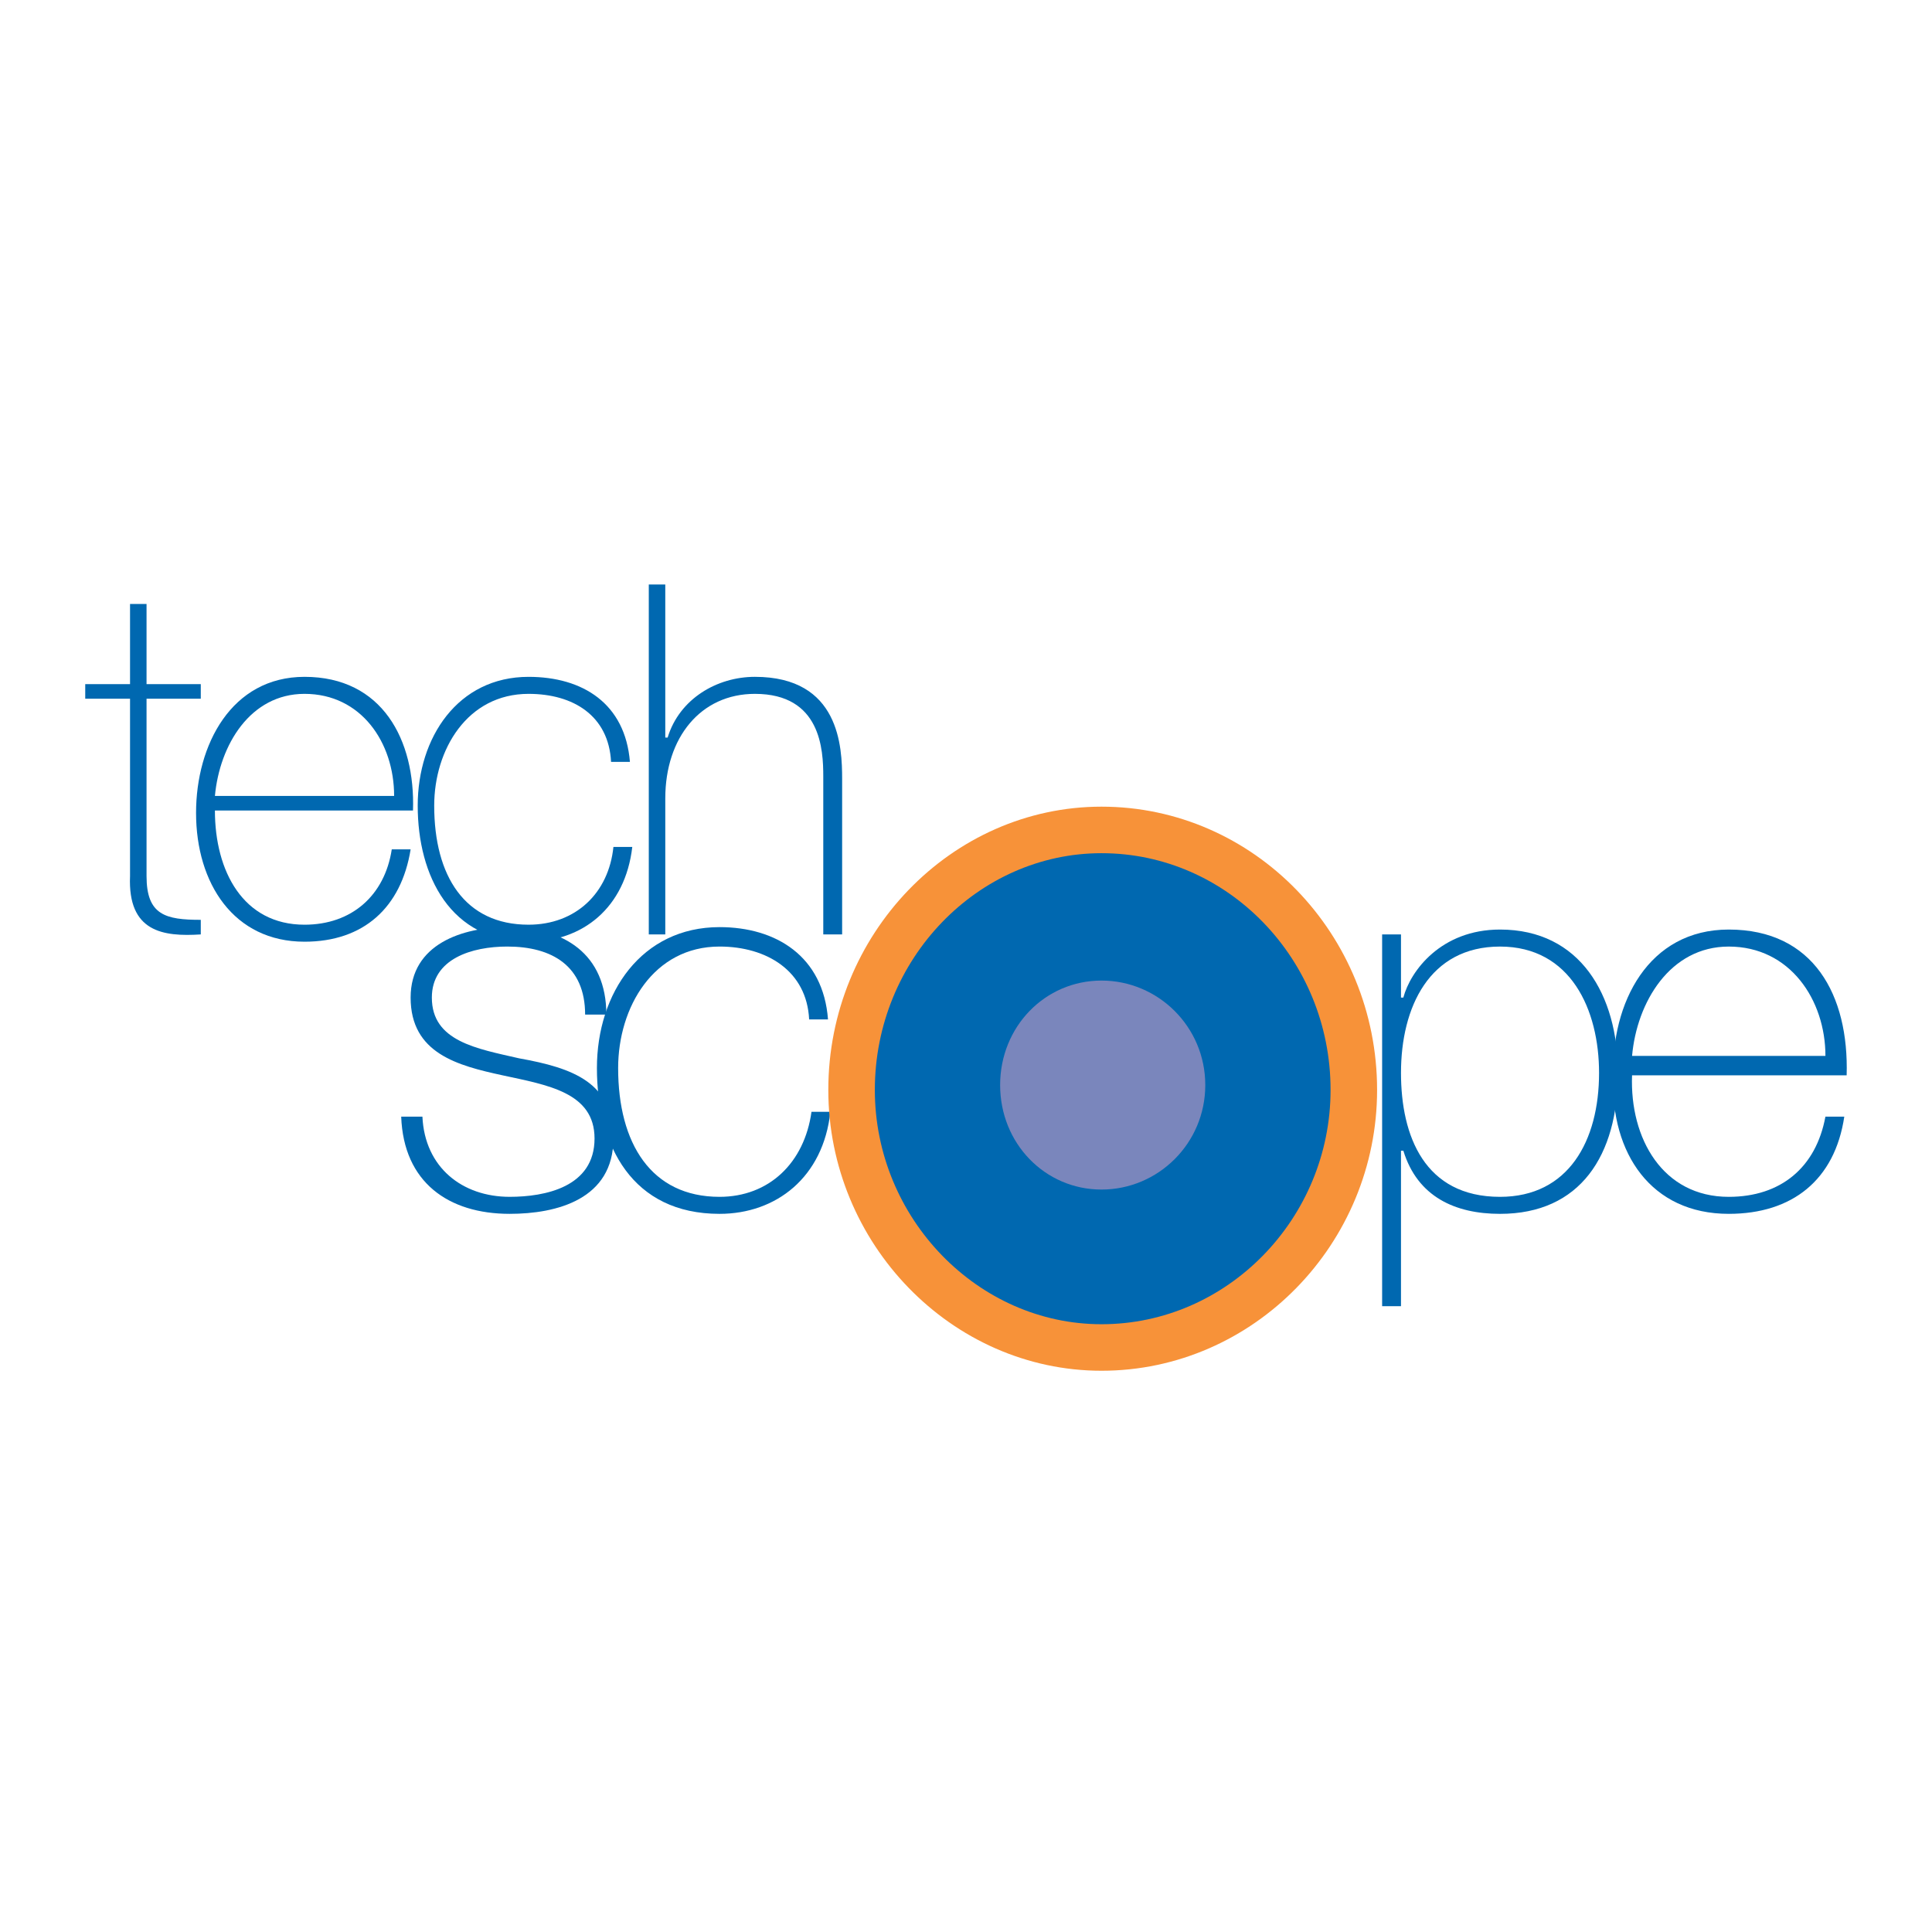 <?xml version="1.0" encoding="utf-8"?>
<!-- Generator: Adobe Illustrator 13.0.0, SVG Export Plug-In . SVG Version: 6.00 Build 14948)  -->
<!DOCTYPE svg PUBLIC "-//W3C//DTD SVG 1.0//EN" "http://www.w3.org/TR/2001/REC-SVG-20010904/DTD/svg10.dtd">
<svg version="1.0" id="Layer_1" xmlns="http://www.w3.org/2000/svg" xmlns:xlink="http://www.w3.org/1999/xlink" x="0px" y="0px"
	 width="192.756px" height="192.756px" viewBox="0 0 192.756 192.756" enable-background="new 0 0 192.756 192.756"
	 xml:space="preserve">
<g>
	<polygon fill-rule="evenodd" clip-rule="evenodd" fill="#FFFFFF" points="0,0 192.756,0 192.756,192.756 0,192.756 0,0 	"/>
	<path fill-rule="evenodd" clip-rule="evenodd" fill="#0068B0" d="M40.028,111.408c0.235,6.546,4.705,9.697,10.822,9.697
		c4.705,0,10.351-1.454,10.351-7.515c0-5.576-3.999-7.031-9.41-8.001c-4.234-0.97-8.705-1.696-8.705-6.061
		c0-3.879,4-5.091,7.528-5.091c4.47,0,7.764,1.939,7.764,6.788h2.117c0-6.061-4.234-8.728-9.881-8.728
		c-4.47,0-9.646,1.697-9.646,7.03c0,5.576,4.706,6.788,9.175,7.758s9.175,1.697,9.175,6.304c0,4.849-4.94,5.818-8.469,5.818
		c-4.705,0-8.469-2.909-8.704-8.001H40.028L40.028,111.408z"/>
	<path fill-rule="evenodd" clip-rule="evenodd" fill="#0068B0" d="M82.61,101.711c-0.471-6.303-5.176-9.212-10.822-9.212
		c-7.764,0-12.233,6.546-12.233,14.061c0,7.758,3.529,14.546,12.233,14.546c5.646,0,10.351-3.636,11.057-10.182h-1.882
		c-0.706,5.091-4.234,8.485-9.175,8.485c-6.823,0-10.116-5.334-10.116-12.85c0-6.061,3.529-12.121,10.116-12.121
		c4.705,0,8.705,2.424,8.94,7.272H82.61L82.61,101.711z"/>
	<path fill-rule="evenodd" clip-rule="evenodd" fill="#0068B0" d="M20.032,68.256h-5.411v-8h-1.647v8h-4.47v1.455h4.47v17.697
		c-0.235,5.576,3.294,6.061,7.058,5.819v-1.455c-3.529,0-5.411-0.484-5.411-4.364V69.71h5.411V68.256L20.032,68.256z"/>
	<path fill-rule="evenodd" clip-rule="evenodd" fill="#0068B0" d="M41.205,80.862c0.235-7.031-3.058-13.334-10.822-13.334
		c-7.293,0-10.822,6.789-10.822,13.577c0,7.03,3.764,12.849,10.822,12.849c5.881,0,9.646-3.394,10.586-9.212h-1.882
		c-0.706,4.606-4,7.516-8.705,7.516c-6.117,0-8.94-5.333-8.94-11.395H41.205L41.205,80.862z M21.443,79.408
		c0.471-5.091,3.529-10.182,8.94-10.182c5.646,0,8.939,4.849,8.939,10.182H21.443L21.443,79.408z"/>
	<path fill-rule="evenodd" clip-rule="evenodd" fill="#0068B0" d="M62.848,76.014c-0.47-5.818-4.705-8.485-10.116-8.485
		c-7.058,0-11.057,6.061-11.057,12.849c0,7.03,3.293,13.576,11.057,13.576c5.411,0,9.646-3.394,10.351-9.455h-1.882
		c-0.47,4.606-3.764,7.758-8.469,7.758c-6.352,0-9.411-4.849-9.411-11.879c0-5.576,3.293-11.152,9.411-11.152
		c4.47,0,7.999,2.182,8.234,6.788H62.848L62.848,76.014z"/>
	<path fill-rule="evenodd" clip-rule="evenodd" fill="#0068B0" d="M64.73,58.316v34.91h1.646V79.65
		c0-6.061,3.529-10.424,8.94-10.424c6.587,0,6.822,5.576,6.822,8.243v15.758h1.882V77.71c0-3.151-0.235-10.182-8.705-10.182
		c-3.764,0-7.528,2.182-8.705,6.061h-0.235V58.316H64.73L64.73,58.316z"/>
	<path fill-rule="evenodd" clip-rule="evenodd" fill="#0068B0" d="M149.658,119.409c-7.528,0-9.881-6.062-9.881-12.364
		c0-6.546,2.823-12.606,9.881-12.606s9.881,6.303,9.881,12.606C159.539,113.833,156.48,119.409,149.658,119.409L149.658,119.409
		L149.658,119.409z M139.777,93.227h-1.882v37.092h1.882v-15.516h0.235c1.411,4.606,5.176,6.303,9.646,6.303
		c7.998,0,11.763-5.818,11.763-14.061c0-7.758-3.765-14.304-11.763-14.304c-5.882,0-8.939,4.122-9.646,6.788h-0.235V93.227
		L139.777,93.227z"/>
	<path fill-rule="evenodd" clip-rule="evenodd" fill="#0068B0" d="M184.241,107.287c0.235-8-3.294-14.546-11.764-14.546
		c-7.998,0-11.763,7.273-11.527,14.788c-0.235,7.516,3.765,13.576,11.527,13.576c6.353,0,10.587-3.394,11.528-9.697h-1.883
		c-0.94,5.092-4.47,8.001-9.646,8.001c-6.587,0-9.88-5.818-9.646-12.122H184.241L184.241,107.287z M162.832,105.348
		c0.471-5.333,3.765-10.909,9.646-10.909c6.117,0,9.646,5.333,9.646,10.909H162.832L162.832,105.348z"/>
	<path fill-rule="evenodd" clip-rule="evenodd" fill="#0068B0" d="M133.896,108.742c0,13.576-10.821,24.485-23.996,24.485
		c-13.174,0-23.761-10.909-23.761-24.485s10.586-24.728,23.761-24.728C123.074,84.014,133.896,95.166,133.896,108.742
		L133.896,108.742z"/>
	<path fill="none" stroke="#F79239" stroke-width="4.642" stroke-miterlimit="2.613" d="M135.072,108.742
		c0,14.061-11.292,25.697-25.173,25.697c-13.645,0-24.937-11.637-24.937-25.697c0-14.304,11.292-25.94,24.937-25.94
		C123.78,82.802,135.072,94.438,135.072,108.742L135.072,108.742z"/>
	<path fill-rule="evenodd" clip-rule="evenodd" fill="#7A86BC" d="M120.251,108.257c0,5.818-4.705,10.425-10.352,10.425
		c-5.646,0-10.116-4.606-10.116-10.425s4.471-10.425,10.116-10.425C115.546,97.832,120.251,102.438,120.251,108.257L120.251,108.257
		z"/>
</g>
</svg>
